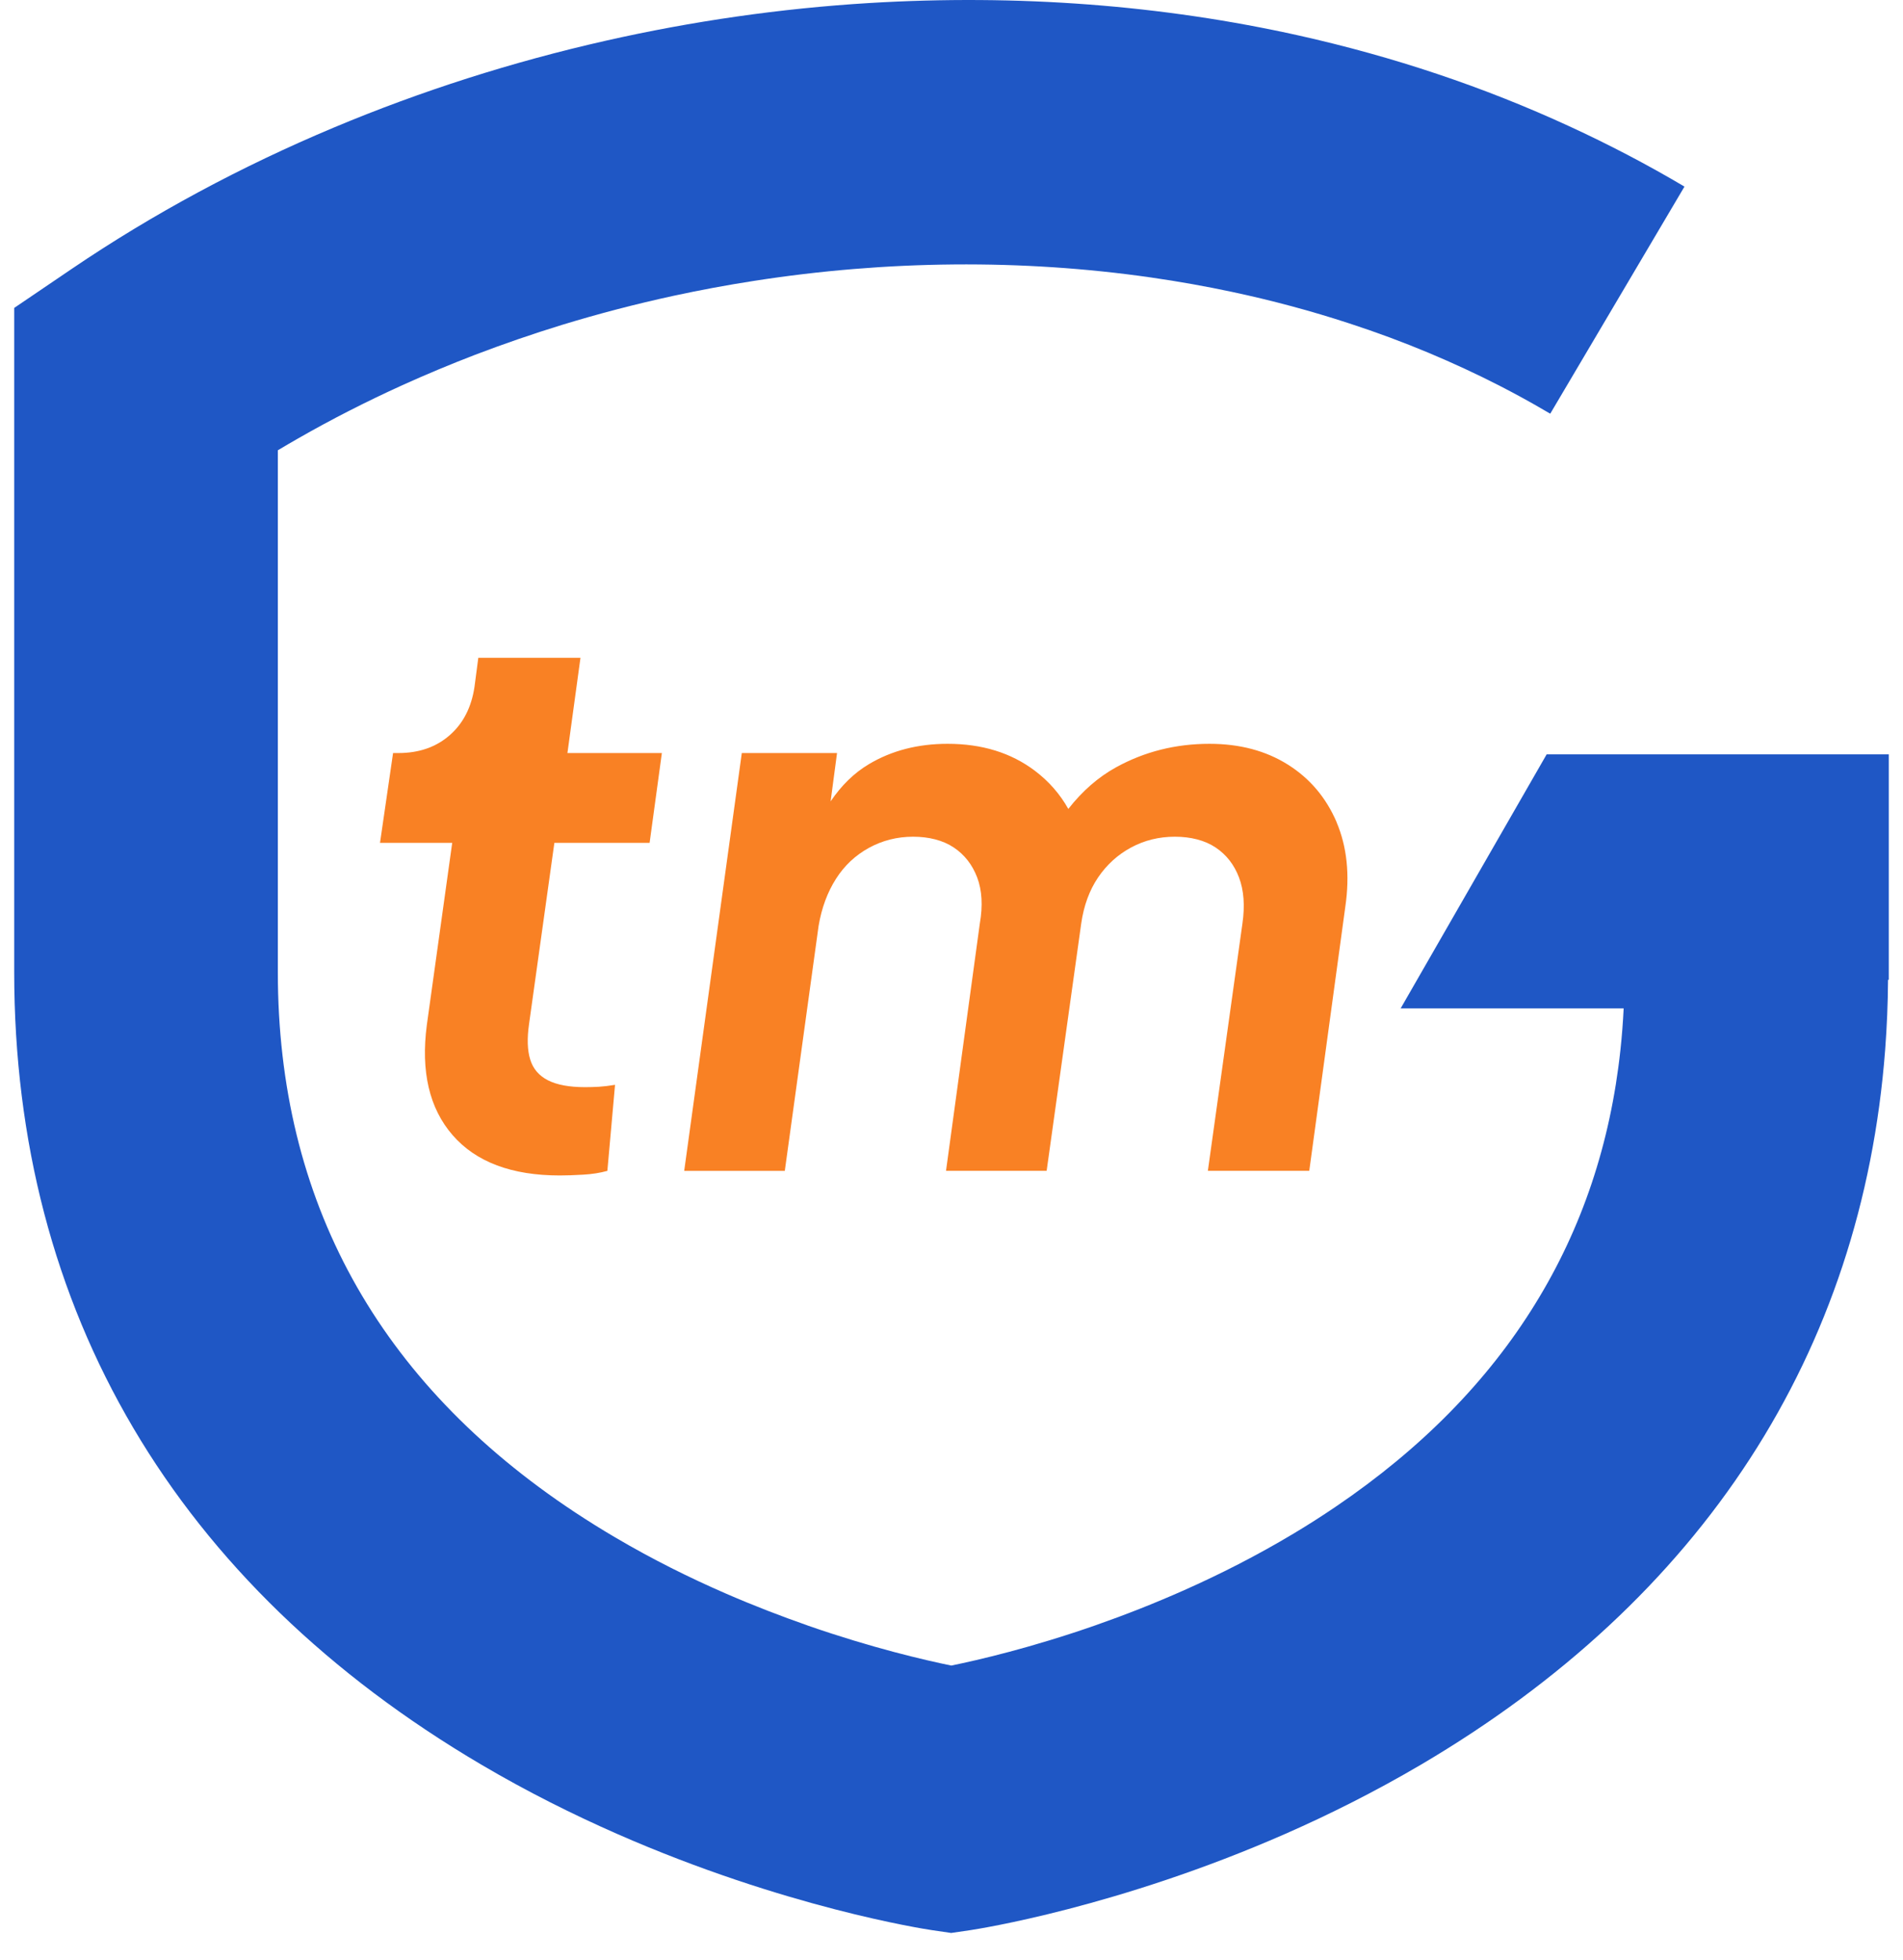 <svg xmlns="http://www.w3.org/2000/svg" width="67" height="69" viewBox="0 0 67 69" fill="none"><path d="M66.5 26.56V34.498H66.473C66.468 35.331 66.433 36.153 66.372 36.962C65.558 47.628 59.946 56.296 50.014 62.141C48.407 63.085 46.802 63.888 45.264 64.564C39.356 67.159 34.429 67.918 34.171 67.958L33.488 68.058L32.805 67.958C32.547 67.92 27.624 67.162 21.719 64.567C20.179 63.889 18.571 63.089 16.962 62.141C6.193 55.803 0.5 46.148 0.5 34.222V10.842L2.538 9.459C5.388 7.527 8.49 5.859 11.761 4.488C14.823 3.204 18.035 2.178 21.326 1.434C24.366 0.746 27.475 0.297 30.598 0.107C35.842 -0.21 40.931 0.18 45.732 1.251C49.059 1.994 52.248 3.061 55.253 4.447C56.644 5.087 57.998 5.795 59.306 6.57L54.591 14.548L54.579 14.565C54.528 14.534 54.476 14.505 54.423 14.475C53.899 14.166 53.363 13.874 52.82 13.594C51.999 13.172 51.157 12.783 50.299 12.423C49.389 12.042 48.458 11.697 47.509 11.388C46.167 10.948 44.79 10.579 43.388 10.28C42.447 10.079 41.495 9.91 40.532 9.771C35.979 9.116 31.221 9.16 26.538 9.891C25.589 10.038 24.645 10.214 23.704 10.417C22.386 10.704 21.078 11.045 19.786 11.439C18.753 11.757 17.731 12.109 16.722 12.494C15.86 12.826 15.008 13.181 14.168 13.561C12.911 14.132 11.68 14.758 10.485 15.443C10.248 15.578 10.014 15.716 9.782 15.854V34.224C9.782 42.263 13.299 48.654 20.244 53.248C20.705 53.552 21.177 53.848 21.668 54.136C22.979 54.908 24.298 55.562 25.563 56.111C26.557 56.543 27.516 56.91 28.411 57.223C28.428 57.23 28.443 57.235 28.46 57.242C30.71 58.023 32.551 58.45 33.492 58.643C34.442 58.449 36.308 58.017 38.591 57.218C38.599 57.214 38.606 57.211 38.615 57.209C39.581 56.871 40.622 56.465 41.701 55.985C42.949 55.43 44.247 54.773 45.536 54.001C46.05 53.694 46.545 53.377 47.024 53.052C50.032 51.012 52.378 48.627 54.053 45.906C55.699 43.241 56.699 40.255 57.052 36.962C57.104 36.482 57.141 35.997 57.165 35.504H49.314L54.454 26.56H66.5Z" fill="#1F57C5"></path><path d="M20.437 23.161H16.84L16.705 24.189C16.597 24.909 16.304 25.477 15.826 25.892C15.348 26.307 14.749 26.514 14.028 26.514H13.839L13.379 29.677H15.921L15.028 36.086C14.812 37.727 15.114 39.021 15.935 39.967C16.755 40.912 18.013 41.387 19.708 41.387C19.942 41.387 20.217 41.378 20.532 41.359C20.848 41.341 21.132 41.296 21.384 41.225L21.654 38.196C21.437 38.232 21.248 38.254 21.086 38.264C20.924 38.273 20.761 38.278 20.599 38.278C20.041 38.278 19.602 38.196 19.288 38.034C18.972 37.872 18.766 37.628 18.667 37.303C18.567 36.979 18.554 36.564 18.626 36.059L19.518 29.677H22.871L23.303 26.514H19.978L20.437 23.161Z" fill="#F98124"></path><path d="M47.059 28.948C46.688 28.083 46.117 27.407 45.341 26.92C44.566 26.433 43.646 26.189 42.583 26.189C41.393 26.189 40.298 26.464 39.298 27.014C38.666 27.362 38.105 27.852 37.613 28.482C37.321 27.961 36.93 27.511 36.432 27.135C35.593 26.503 34.571 26.189 33.362 26.189C32.317 26.189 31.392 26.428 30.591 26.906C30.072 27.215 29.623 27.654 29.244 28.216L29.47 26.514H26.117L24.089 41.225H27.631L28.821 32.598C28.928 31.966 29.132 31.417 29.429 30.949C29.726 30.48 30.113 30.116 30.591 29.853C31.069 29.592 31.587 29.46 32.147 29.46C32.706 29.46 33.202 29.587 33.579 29.839C33.958 30.092 34.233 30.444 34.404 30.894C34.574 31.345 34.607 31.886 34.497 32.516L33.307 41.223H36.85L38.067 32.516C38.158 31.884 38.356 31.345 38.661 30.894C38.967 30.444 39.354 30.092 39.824 29.839C40.293 29.587 40.805 29.46 41.365 29.46C41.925 29.46 42.42 29.587 42.798 29.839C43.177 30.092 43.452 30.444 43.622 30.894C43.793 31.345 43.834 31.886 43.743 32.516L42.526 41.223H46.096L47.366 31.92C47.528 30.802 47.424 29.812 47.056 28.946L47.059 28.948Z" fill="#F98124"></path></svg>